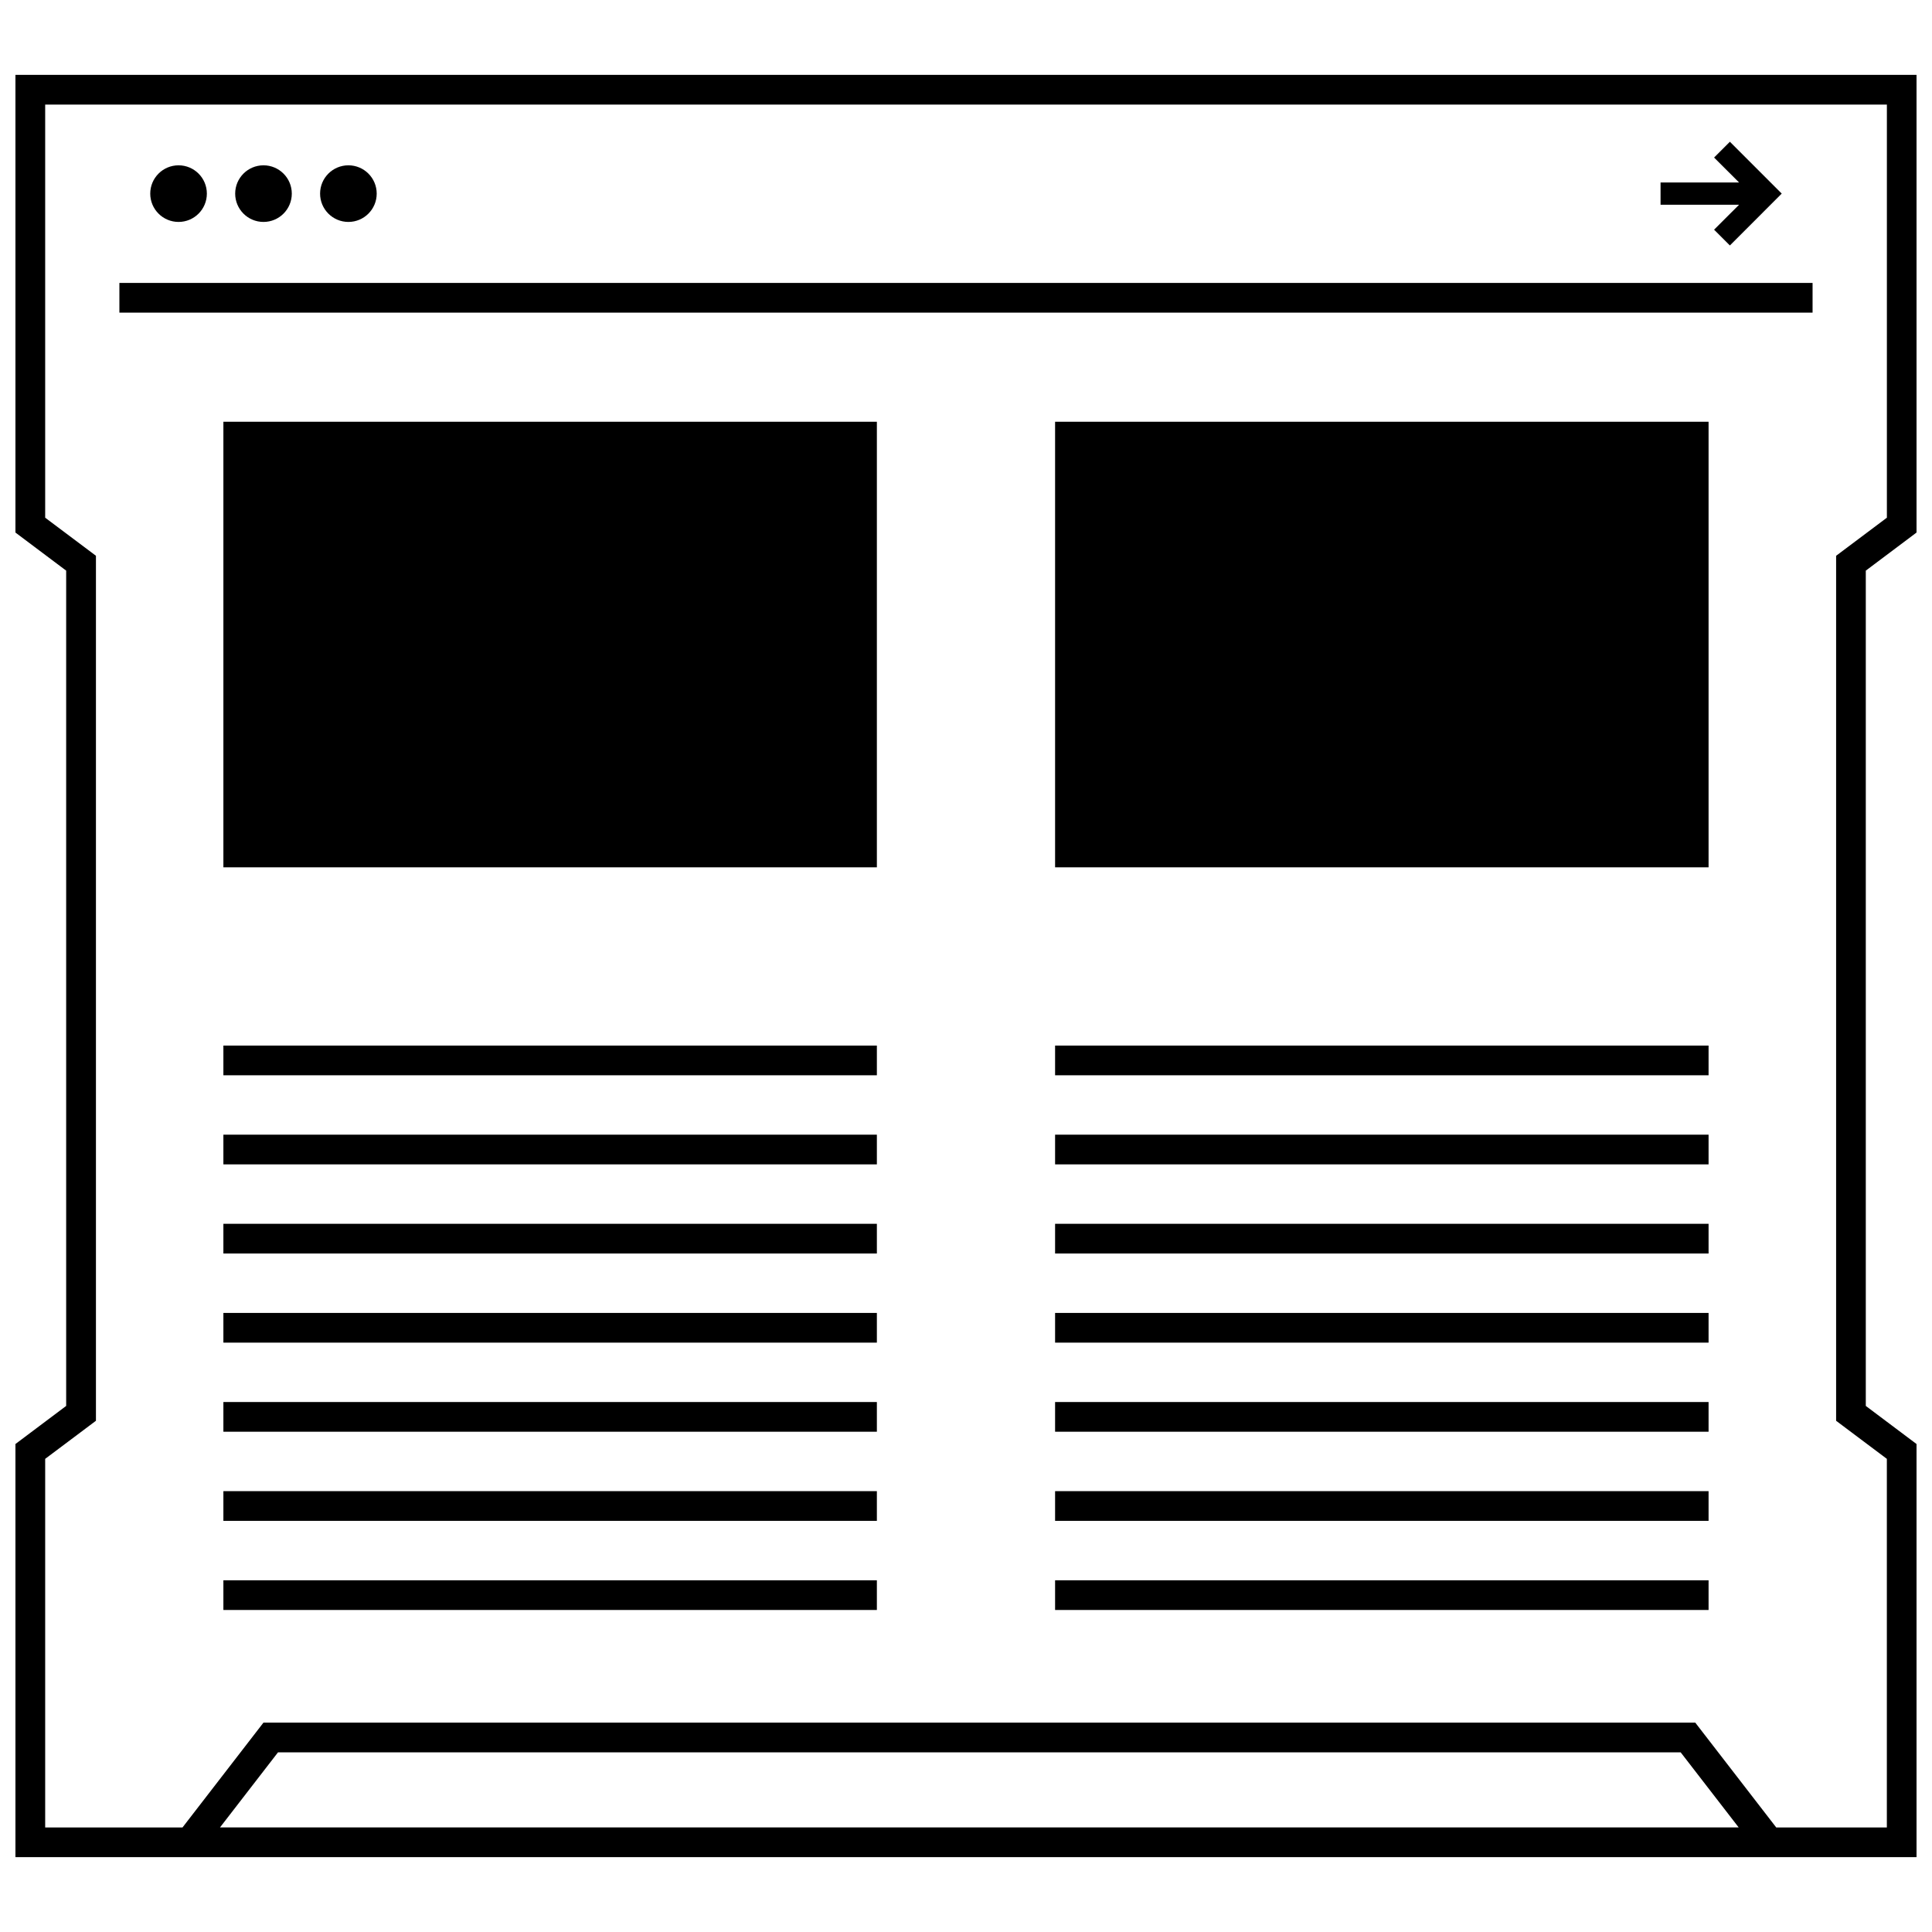 <?xml version="1.0" encoding="UTF-8"?>
<!-- Uploaded to: ICON Repo, www.svgrepo.com, Generator: ICON Repo Mixer Tools -->
<svg width="800px" height="800px" version="1.1" viewBox="144 144 512 512" xmlns="http://www.w3.org/2000/svg">
 <defs>
  <clipPath id="a">
   <path d="m148.09 163h503.81v474h-503.81z"/>
  </clipPath>
 </defs>
 <path d="m423.61 515.55h173.18v7.871h-173.18z"/>
 <path d="m423.61 539.17h173.18v7.871h-173.18z"/>
 <path d="m423.61 562.79h173.18v7.871h-173.18z"/>
 <path d="m423.61 444.7h173.18v7.871h-173.18z"/>
 <path d="m423.61 468.32h173.18v7.871h-173.18z"/>
 <path d="m423.61 491.94h173.18v7.871h-173.18z"/>
 <path d="m423.61 421.09h173.18v7.871h-173.18z"/>
 <path d="m203.2 515.55h173.18v7.871h-173.18z"/>
 <path d="m203.2 539.17h173.18v7.871h-173.18z"/>
 <path d="m203.2 562.79h173.18v7.871h-173.18z"/>
 <path d="m203.2 444.7h173.18v7.871h-173.18z"/>
 <path d="m203.2 468.32h173.18v7.871h-173.18z"/>
 <path d="m203.2 491.94h173.18v7.871h-173.18z"/>
 <path d="m203.2 421.09h173.18v7.871h-173.18z"/>
 <path d="m203.2 255.77h173.18v118.08h-173.18z"/>
 <path d="m423.61 255.77h173.18v118.08h-173.18z"/>
 <path d="m175.64 218.98h448.71v7.871h-448.71z"/>
 <g clip-path="url(#a)">
  <path d="m651.9 285.13v-121.29h-503.81v121.29l13.445 10.094v221.36l-13.445 10.094v109.48h503.81v-109.48l-13.445-10.094v-221.36zm-449.6 343.16 15.375-19.902h371.72l15.375 19.902zm431.43-105.41 10.305 7.731v97.68h-29.316l-21.453-27.773h-379.45l-21.449 27.773h-36.395v-97.68l10.305-7.731 3.148-2.363v-229.23l-3.148-2.363-10.305-7.727v-109.48h488.07v109.48l-10.305 7.731-3.148 2.363v229.23z"/>
 </g>
 <path d="m198.82 195.31c0 4.144-3.359 7.504-7.5 7.504-4.144 0-7.504-3.359-7.504-7.504 0-4.141 3.359-7.5 7.504-7.5 4.141 0 7.5 3.359 7.5 7.5"/>
 <path d="m221.33 195.31c0 4.144-3.359 7.504-7.504 7.504-4.141 0-7.5-3.359-7.5-7.504 0-4.141 3.359-7.5 7.5-7.5 4.144 0 7.504 3.359 7.504 7.5"/>
 <path d="m243.83 195.31c0 4.144-3.359 7.504-7.5 7.504-4.144 0-7.504-3.359-7.504-7.504 0-4.141 3.359-7.5 7.504-7.5 4.141 0 7.5 3.359 7.5 7.5"/>
 <path d="m598.25 204.87 4.188 4.18 13.738-13.746-13.738-13.742-4.188 4.188 6.621 6.606h-20.805v5.902h20.805z"/>
</svg>